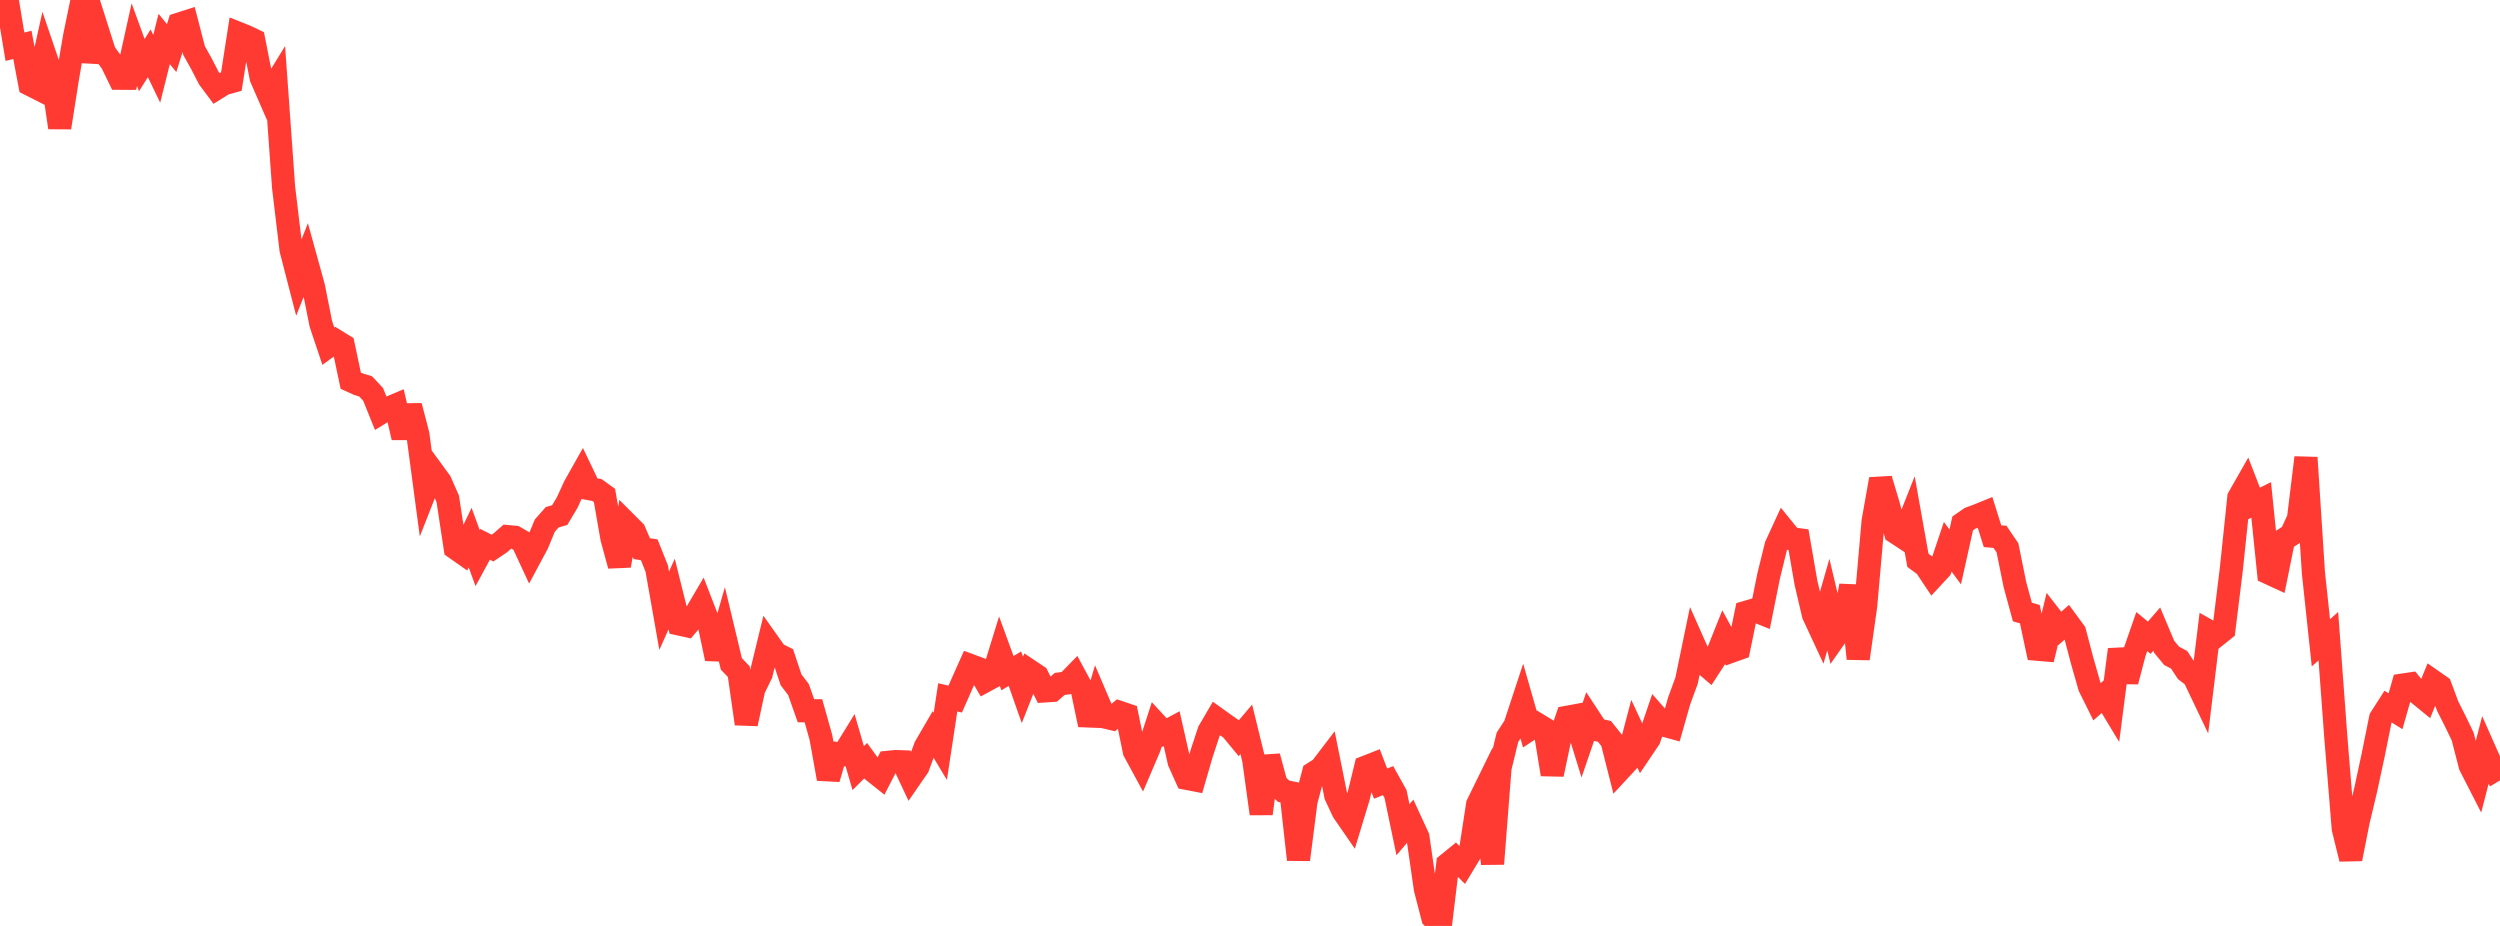 <?xml version="1.0" standalone="no"?>
<!DOCTYPE svg PUBLIC "-//W3C//DTD SVG 1.1//EN" "http://www.w3.org/Graphics/SVG/1.1/DTD/svg11.dtd">

<svg width="135" height="50" viewBox="0 0 135 50" preserveAspectRatio="none" 
  xmlns="http://www.w3.org/2000/svg"
  xmlns:xlink="http://www.w3.org/1999/xlink">


<polyline points="0.0, 1.393 0.403, 0.081 0.806, 2.523 1.209, 2.425 1.612, 4.558 2.015, 4.762 2.418, 2.949 2.821, 4.131 3.224, 6.89 3.627, 4.321 4.03, 1.959 4.433, 0.0 4.836, 3.33 5.239, 1.565 5.642, 2.833 6.045, 3.396 6.448, 4.226 6.851, 4.227 7.254, 2.409 7.657, 3.517 8.06, 2.878 8.463, 3.716 8.866, 2.105 9.269, 2.597 9.672, 1.302 10.075, 1.173 10.478, 2.727 10.881, 3.449 11.284, 4.232 11.687, 4.772 12.09, 4.521 12.493, 4.409 12.896, 1.813 13.299, 1.974 13.701, 2.167 14.104, 4.199 14.507, 5.125 14.91, 4.47 15.313, 10.106 15.716, 13.478 16.119, 15.037 16.522, 14.018 16.925, 15.477 17.328, 17.493 17.731, 18.695 18.134, 18.401 18.537, 18.649 18.94, 20.558 19.343, 20.741 19.746, 20.866 20.149, 21.297 20.552, 22.298 20.955, 22.05 21.358, 21.881 21.761, 23.625 22.164, 21.922 22.567, 23.473 22.97, 26.495 23.373, 25.47 23.776, 26.022 24.179, 26.938 24.582, 29.59 24.985, 29.873 25.388, 29.031 25.791, 30.135 26.194, 29.393 26.597, 29.597 27.0, 29.326 27.403, 28.976 27.806, 29.014 28.209, 29.247 28.612, 30.115 29.015, 29.364 29.418, 28.386 29.821, 27.93 30.224, 27.815 30.627, 27.141 31.03, 26.262 31.433, 25.546 31.836, 26.39 32.239, 26.463 32.642, 26.755 33.045, 29.065 33.448, 30.543 33.851, 28.284 34.254, 28.687 34.657, 29.626 35.06, 29.689 35.463, 30.699 35.866, 32.98 36.269, 32.079 36.672, 33.694 37.075, 33.783 37.478, 33.308 37.881, 32.621 38.284, 33.661 38.687, 35.569 39.09, 34.164 39.493, 35.849 39.896, 36.27 40.299, 39.084 40.701, 37.216 41.104, 36.388 41.507, 34.731 41.91, 35.299 42.313, 35.497 42.716, 36.707 43.119, 37.237 43.522, 38.381 43.925, 38.382 44.328, 39.815 44.731, 42.054 45.134, 40.685 45.537, 40.743 45.94, 40.089 46.343, 41.478 46.746, 41.077 47.149, 41.629 47.552, 41.95 47.955, 41.165 48.358, 41.125 48.761, 41.138 49.164, 41.996 49.567, 41.414 49.97, 40.322 50.373, 39.63 50.776, 40.304 51.179, 37.657 51.582, 37.751 51.985, 36.836 52.388, 35.933 52.791, 36.082 53.194, 36.771 53.597, 36.553 54.0, 35.247 54.403, 36.351 54.806, 36.109 55.209, 37.257 55.612, 36.233 56.015, 36.502 56.418, 37.31 56.821, 37.283 57.224, 36.932 57.627, 36.878 58.03, 36.465 58.433, 37.214 58.836, 39.137 59.239, 37.769 59.642, 38.712 60.045, 38.808 60.448, 38.467 60.851, 38.603 61.254, 40.567 61.657, 41.31 62.06, 40.368 62.463, 39.127 62.866, 39.564 63.269, 39.347 63.672, 41.129 64.075, 42.029 64.478, 42.107 64.881, 40.713 65.284, 39.49 65.687, 38.8 66.09, 39.089 66.493, 39.371 66.896, 39.859 67.299, 39.385 67.701, 41.022 68.104, 43.94 68.507, 40.848 68.91, 42.339 69.313, 42.725 69.716, 42.808 70.119, 46.42 70.522, 43.278 70.925, 41.751 71.328, 41.494 71.731, 40.966 72.134, 42.968 72.537, 43.825 72.94, 44.409 73.343, 43.081 73.746, 41.427 74.149, 41.269 74.552, 42.316 74.955, 42.154 75.358, 42.874 75.761, 44.805 76.164, 44.33 76.567, 45.205 76.97, 47.999 77.373, 49.555 77.776, 50.0 78.179, 46.662 78.582, 46.334 78.985, 46.731 79.388, 46.065 79.791, 43.443 80.194, 42.62 80.597, 46.648 81.0, 41.467 81.403, 39.812 81.806, 39.19 82.209, 37.966 82.612, 39.374 83.015, 39.11 83.418, 39.354 83.821, 41.816 84.224, 39.908 84.627, 38.733 85.03, 38.659 85.433, 39.964 85.836, 38.789 86.239, 39.404 86.642, 39.496 87.045, 40.001 87.448, 41.591 87.851, 41.156 88.254, 39.623 88.657, 40.485 89.06, 39.886 89.463, 38.703 89.866, 39.162 90.269, 39.272 90.672, 37.856 91.075, 36.754 91.478, 34.808 91.881, 35.714 92.284, 36.057 92.687, 35.436 93.09, 34.425 93.493, 35.167 93.896, 35.022 94.299, 33.061 94.701, 32.944 95.104, 33.106 95.507, 31.103 95.91, 29.466 96.313, 28.591 96.716, 29.088 97.119, 29.142 97.522, 31.468 97.925, 33.189 98.328, 34.056 98.731, 32.648 99.134, 34.351 99.537, 33.776 99.94, 31.631 100.343, 35.569 100.746, 32.719 101.149, 28.143 101.552, 25.875 101.955, 27.219 102.358, 28.747 102.761, 29.011 103.164, 27.995 103.567, 30.257 103.97, 30.552 104.373, 31.156 104.776, 30.721 105.179, 29.525 105.582, 30.075 105.985, 28.264 106.388, 27.986 106.791, 27.837 107.194, 27.673 107.597, 28.955 108.0, 28.989 108.403, 29.583 108.806, 31.569 109.209, 33.049 109.612, 33.165 110.015, 35.059 110.418, 35.093 110.821, 33.423 111.224, 33.94 111.627, 33.584 112.03, 34.134 112.433, 35.665 112.836, 37.08 113.239, 37.894 113.642, 37.539 114.045, 38.208 114.448, 35.076 114.851, 36.8 115.254, 35.262 115.657, 34.104 116.06, 34.438 116.463, 33.972 116.866, 34.928 117.269, 35.416 117.672, 35.628 118.075, 36.24 118.478, 36.551 118.881, 37.397 119.284, 34.095 119.687, 34.323 120.09, 34.001 120.493, 30.727 120.896, 26.867 121.299, 26.16 121.701, 27.196 122.104, 26.996 122.507, 30.937 122.91, 31.123 123.313, 29.141 123.716, 28.883 124.119, 28.008 124.522, 24.712 124.925, 30.932 125.328, 34.712 125.731, 34.354 126.134, 39.804 126.537, 44.751 126.94, 46.381 127.343, 44.347 127.746, 42.655 128.149, 40.786 128.552, 38.787 128.955, 38.157 129.358, 38.407 129.761, 36.992 130.164, 36.932 130.567, 37.433 130.97, 37.762 131.373, 36.78 131.776, 37.061 132.179, 38.139 132.582, 38.938 132.985, 39.773 133.388, 41.338 133.791, 42.127 134.194, 40.566 134.597, 41.475 135.0, 42.14" fill="none" stroke="#ff3a33" stroke-width="1.25"/>

</svg>